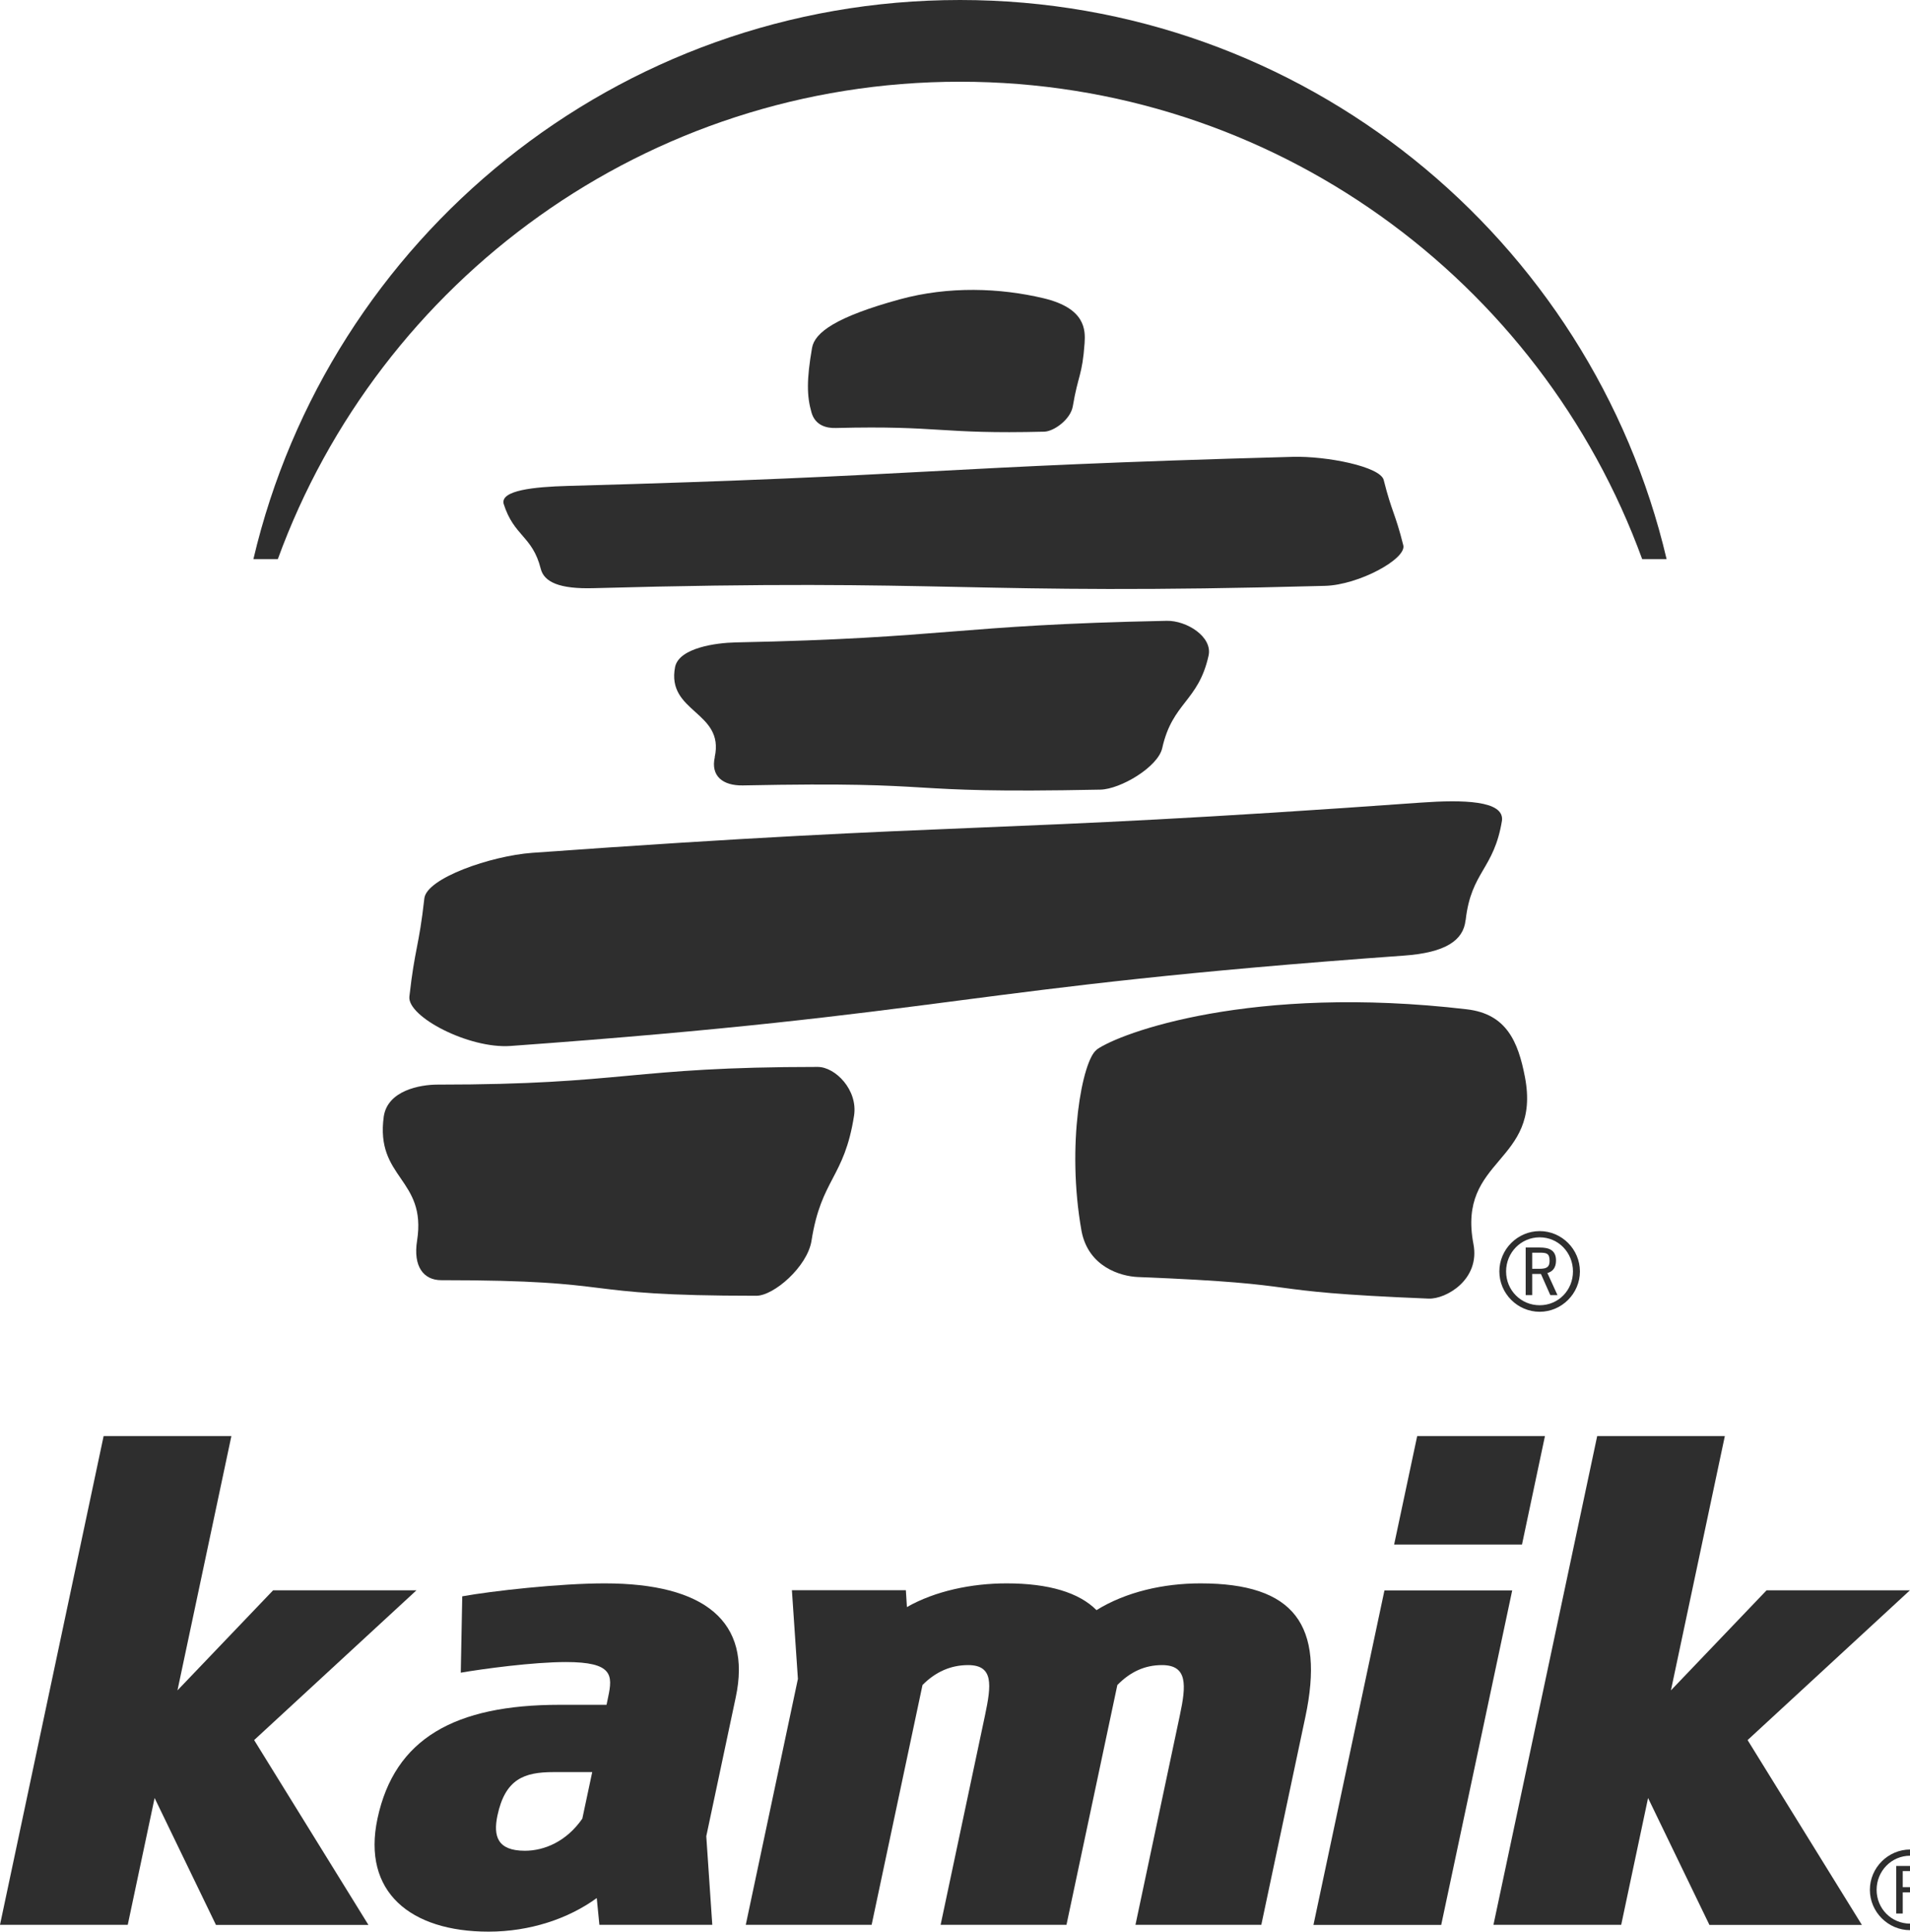 <?xml version="1.0" encoding="UTF-8"?>
<svg id="Asset" xmlns="http://www.w3.org/2000/svg" viewBox="0 0 181.35 183.42">
  <defs>
    <style>
      .cls-1 {
        fill: #2e2e2e;
        fill-rule: evenodd;
      }
    </style>
  </defs>
  <g>
    <g>
      <path class="cls-1" d="m20.5,182.77l-5.82-12.04-2.55,12.04H0l9.84-46.41h12.13l-5.12,24.15,9.08-9.5h13.61l-15.41,14.22,10.85,17.55h-14.49Z"/>
      <path class="cls-1" d="m56.91,182.77l-.25-2.54c-2.68,1.96-6.35,3.19-10.27,3.19-7.42,0-12.03-3.77-10.55-10.73,1.62-7.61,7.35-10.81,17.3-10.81h4.45l.15-.72c.45-2.1.45-3.34-4-3.34-3.14,0-7.9.65-9.99,1.01l.14-7.25c2.81-.51,9.25-1.23,13.52-1.23,9.51,0,13.98,3.63,12.45,10.81l-2.8,13.2.57,8.41h-10.73Zm-.68-14.5h-3.67c-2.79,0-4.59.65-5.33,4.13-.41,1.96,0,3.34,2.61,3.34,1.83,0,3.94-.87,5.45-3.05l.94-4.42Z"/>
      <path class="cls-1" d="m107.81,182.77l4.21-19.87c.62-2.9.75-4.79-1.69-4.79-1.65,0-3.02.65-4.24,1.89l-4.83,22.77h-11.95l4.21-19.87c.61-2.9.84-4.79-1.6-4.79-1.66,0-3.1.65-4.33,1.89l-4.83,22.77h-11.95l4.95-23.35-.57-8.42h10.82l.1,1.6c2.68-1.53,6.15-2.25,9.46-2.25,4.01,0,6.88.87,8.54,2.54,2.81-1.74,6.38-2.54,9.87-2.54,8.9,0,11.82,3.92,9.96,12.69l-4.18,19.73h-11.95Z"/>
      <path class="cls-1" d="m132.37,146.66l2.19-10.3h12.13l-2.18,10.3h-12.13Zm-7.66,36.12l6.74-31.76h12.13l-6.74,31.76h-12.13Z"/>
      <path class="cls-1" d="m162.3,182.77l-5.82-12.04-2.55,12.04h-12.13l9.85-46.41h12.12l-5.12,24.15,9.08-9.5h13.61l-15.41,14.22,10.85,17.55h-14.48Z"/>
    </g>
    <path class="cls-1" d="m139.15,87.38c-.2,1.92-1.91,3.08-5.85,3.36-42.27,3.04-42.57,5.53-84.83,8.58-3.95.28-9.81-2.78-9.6-4.69.52-4.65.9-4.67,1.42-9.32.21-1.92,6.3-4.04,10.25-4.33,42.26-3.04,42.12-1.73,84.39-4.77,3.94-.28,7.89-.21,7.68,1.7-.76,4.67-2.93,4.83-3.45,9.47Z"/>
    <path class="cls-1" d="m51.34,54c.32,1.28,1.79,1.94,5.01,1.85,34.52-.95,34.95.72,69.46-.22,3.22-.09,7.75-2.57,7.43-3.85-.78-3.11-1.08-3.1-1.86-6.2-.32-1.28-5.43-2.29-8.65-2.2-34.51.94-34.29,1.82-68.81,2.76-3.22.09-6.42.42-6.1,1.7.98,3.1,2.74,3.05,3.52,6.16Z"/>
    <path class="cls-1" d="m104.12,99.67c2.19-1.58,14.72-6.23,35.16-3.83,3.74.44,4.86,3.04,5.51,6.43,1.57,8.23-6.46,7.63-4.89,15.86.65,3.38-2.61,5.24-4.25,5.18-17.55-.71-10.07-1.35-27.62-2.05-1.63-.07-4.69-.96-5.34-4.36-1.47-8.22.09-16.25,1.43-17.21Z"/>
    <path class="cls-1" d="m39.6,117.81c-.39,2.45.62,3.75,2.29,3.75,17.91,0,12,1.48,29.92,1.48,1.67,0,4.85-2.77,5.24-5.22.93-5.93,3.11-5.93,4.04-11.88.38-2.44-1.78-4.63-3.45-4.63-17.91,0-18.18,1.68-36.1,1.68-1.67,0-4.72.56-5.1,3.01-.83,5.93,4.09,5.88,3.16,11.81Z"/>
    <path class="cls-1" d="m67.87,71.89c-.41,1.8.76,2.72,2.65,2.69,20.32-.41,13.64.81,33.96.4,1.9-.04,5.46-2.14,5.87-3.94.97-4.36,3.43-4.41,4.4-8.78.4-1.79-2.08-3.35-3.98-3.31-20.32.41-20.59,1.64-40.92,2.05-1.89.04-5.35.52-5.75,2.32-.86,4.36,4.72,4.21,3.76,8.57Z"/>
    <path class="cls-1" d="m77.1,33.04c.25-1.48,2.31-2.96,8.31-4.61,4.67-1.28,9.55-1.09,13.67-.11,3.99.95,3.98,3.01,3.9,4.25-.22,3.1-.61,3-1.12,6.01-.21,1.24-1.79,2.39-2.72,2.41-9.96.25-9.81-.6-19.77-.35-.93.03-1.97-.26-2.32-1.47-.45-1.57-.47-3.12.05-6.13Z"/>
    <path class="cls-1" d="m91.15,7.76c-29.78,0-55.14,18.89-64.77,45.33h-2.32C31.21,22.66,58.53,0,91.15,0s59.94,22.66,67.09,53.09h-2.32C146.28,26.64,120.92,7.76,91.15,7.76Z"/>
  </g>
  <path class="cls-1" d="m181.37,183.28c-2.1,0-3.83-1.73-3.83-3.83s1.73-3.83,3.83-3.83,3.82,1.73,3.82,3.83-1.73,3.83-3.82,3.83Zm0-7.07c-1.78,0-3.19,1.45-3.19,3.24s1.41,3.21,3.19,3.21,3.16-1.43,3.16-3.21-1.38-3.24-3.16-3.24Zm1.01,5.49l-.89-2.01h-.83v2.01h-.62v-4.52h1.35c.86,0,1.53.24,1.53,1.23,0,.74-.37,1.07-.82,1.19l.96,2.1h-.69Zm-1.01-4.03h-.71v1.53h.69c.72,0,.96-.19.96-.76,0-.72-.3-.77-.94-.77Z"/>
  <path class="cls-1" d="m146.19,124.56c-2.1,0-3.83-1.73-3.83-3.83s1.73-3.83,3.83-3.83,3.82,1.73,3.82,3.83-1.73,3.83-3.82,3.83Zm0-7.07c-1.78,0-3.19,1.45-3.19,3.24s1.41,3.21,3.19,3.21,3.16-1.43,3.16-3.21-1.38-3.24-3.16-3.24Zm1.01,5.49l-.89-2.01h-.83v2.01h-.62v-4.52h1.35c.86,0,1.53.24,1.53,1.23,0,.74-.37,1.07-.82,1.19l.96,2.1h-.69Zm-1.01-4.03h-.71v1.53h.69c.72,0,.96-.19.96-.76,0-.72-.3-.77-.94-.77Z"/>
</svg>